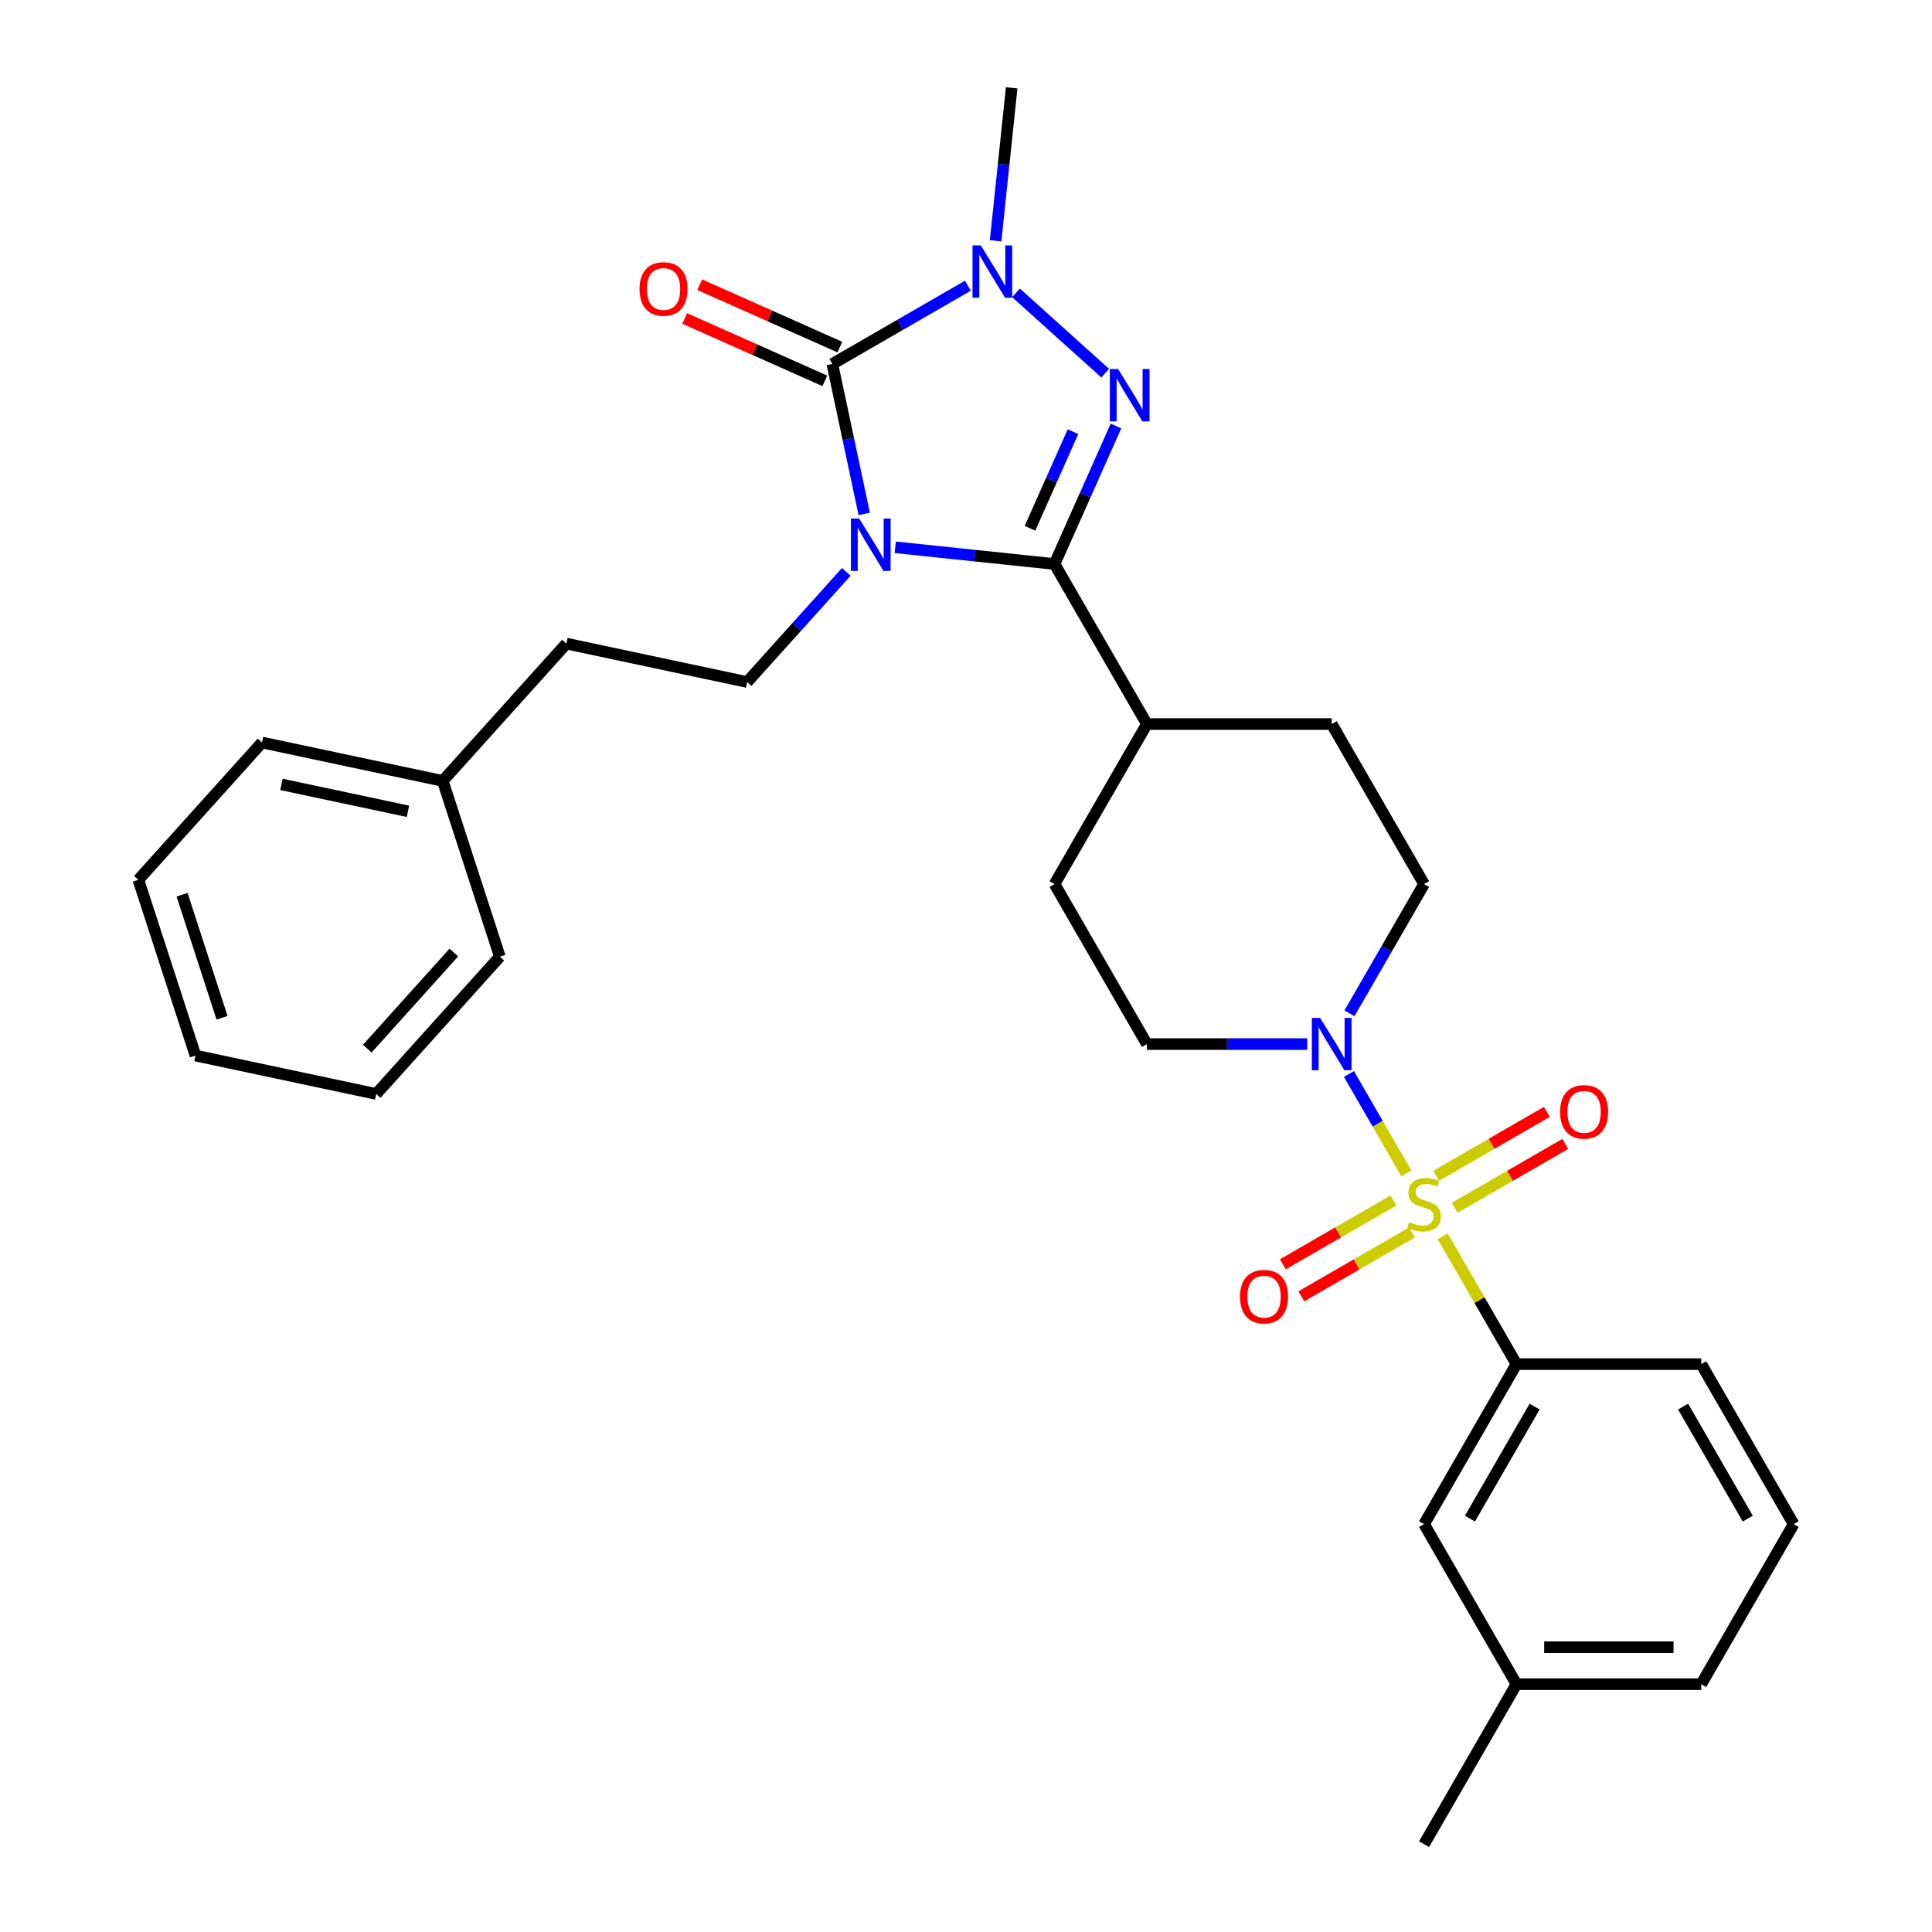 <?xml version='1.0' encoding='iso-8859-1'?>
<svg version='1.1' baseProfile='full'
              xmlns='http://www.w3.org/2000/svg'
                      xmlns:rdkit='http://www.rdkit.org/xml'
                      xmlns:xlink='http://www.w3.org/1999/xlink'
                  xml:space='preserve'
width='1000px' height='1000px' viewBox='0 0 1000 1000'>
<!-- END OF HEADER -->
<rect style='opacity:1.0;fill:#FFFFFF;stroke:none' width='1000' height='1000' x='0' y='0'> </rect>
<path class='bond-1' d='M 447.319,266.006 L 439.07,227.198' style='fill:none;fill-rule:evenodd;stroke:#0000FF;stroke-width:6px;stroke-linecap:butt;stroke-linejoin:miter;stroke-opacity:1' />
<path class='bond-1' d='M 439.07,227.198 L 430.821,188.39' style='fill:none;fill-rule:evenodd;stroke:#000000;stroke-width:6px;stroke-linecap:butt;stroke-linejoin:miter;stroke-opacity:1' />
<path class='bond-2' d='M 463.368,283.27 L 504.595,287.603' style='fill:none;fill-rule:evenodd;stroke:#0000FF;stroke-width:6px;stroke-linecap:butt;stroke-linejoin:miter;stroke-opacity:1' />
<path class='bond-2' d='M 504.595,287.603 L 545.821,291.936' style='fill:none;fill-rule:evenodd;stroke:#000000;stroke-width:6px;stroke-linecap:butt;stroke-linejoin:miter;stroke-opacity:1' />
<path class='bond-7' d='M 438.043,296.002 L 412.377,324.508' style='fill:none;fill-rule:evenodd;stroke:#0000FF;stroke-width:6px;stroke-linecap:butt;stroke-linejoin:miter;stroke-opacity:1' />
<path class='bond-7' d='M 412.377,324.508 L 386.711,353.013' style='fill:none;fill-rule:evenodd;stroke:#000000;stroke-width:6px;stroke-linecap:butt;stroke-linejoin:miter;stroke-opacity:1' />
<path class='bond-0' d='M 727.923,607.346 L 713.069,581.617' style='fill:none;fill-rule:evenodd;stroke:#CCCC00;stroke-width:6px;stroke-linecap:butt;stroke-linejoin:miter;stroke-opacity:1' />
<path class='bond-0' d='M 713.069,581.617 L 698.215,555.889' style='fill:none;fill-rule:evenodd;stroke:#0000FF;stroke-width:6px;stroke-linecap:butt;stroke-linejoin:miter;stroke-opacity:1' />
<path class='bond-6' d='M 746.697,639.863 L 765.808,672.965' style='fill:none;fill-rule:evenodd;stroke:#CCCC00;stroke-width:6px;stroke-linecap:butt;stroke-linejoin:miter;stroke-opacity:1' />
<path class='bond-6' d='M 765.808,672.965 L 784.92,706.067' style='fill:none;fill-rule:evenodd;stroke:#000000;stroke-width:6px;stroke-linecap:butt;stroke-linejoin:miter;stroke-opacity:1' />
<path class='bond-8' d='M 752.957,625.129 L 781.58,608.604' style='fill:none;fill-rule:evenodd;stroke:#CCCC00;stroke-width:6px;stroke-linecap:butt;stroke-linejoin:miter;stroke-opacity:1' />
<path class='bond-8' d='M 781.58,608.604 L 810.204,592.078' style='fill:none;fill-rule:evenodd;stroke:#FF0000;stroke-width:6px;stroke-linecap:butt;stroke-linejoin:miter;stroke-opacity:1' />
<path class='bond-8' d='M 743.393,608.564 L 772.017,592.038' style='fill:none;fill-rule:evenodd;stroke:#CCCC00;stroke-width:6px;stroke-linecap:butt;stroke-linejoin:miter;stroke-opacity:1' />
<path class='bond-8' d='M 772.017,592.038 L 800.64,575.513' style='fill:none;fill-rule:evenodd;stroke:#FF0000;stroke-width:6px;stroke-linecap:butt;stroke-linejoin:miter;stroke-opacity:1' />
<path class='bond-9' d='M 721.243,621.352 L 692.62,637.878' style='fill:none;fill-rule:evenodd;stroke:#CCCC00;stroke-width:6px;stroke-linecap:butt;stroke-linejoin:miter;stroke-opacity:1' />
<path class='bond-9' d='M 692.62,637.878 L 663.996,654.404' style='fill:none;fill-rule:evenodd;stroke:#FF0000;stroke-width:6px;stroke-linecap:butt;stroke-linejoin:miter;stroke-opacity:1' />
<path class='bond-9' d='M 730.807,637.918 L 702.184,654.443' style='fill:none;fill-rule:evenodd;stroke:#CCCC00;stroke-width:6px;stroke-linecap:butt;stroke-linejoin:miter;stroke-opacity:1' />
<path class='bond-9' d='M 702.184,654.443 L 673.56,670.969' style='fill:none;fill-rule:evenodd;stroke:#FF0000;stroke-width:6px;stroke-linecap:butt;stroke-linejoin:miter;stroke-opacity:1' />
<path class='bond-4' d='M 430.821,188.39 L 465.903,168.135' style='fill:none;fill-rule:evenodd;stroke:#000000;stroke-width:6px;stroke-linecap:butt;stroke-linejoin:miter;stroke-opacity:1' />
<path class='bond-4' d='M 465.903,168.135 L 500.985,147.881' style='fill:none;fill-rule:evenodd;stroke:#0000FF;stroke-width:6px;stroke-linecap:butt;stroke-linejoin:miter;stroke-opacity:1' />
<path class='bond-11' d='M 434.711,179.653 L 398.438,163.503' style='fill:none;fill-rule:evenodd;stroke:#000000;stroke-width:6px;stroke-linecap:butt;stroke-linejoin:miter;stroke-opacity:1' />
<path class='bond-11' d='M 398.438,163.503 L 362.164,147.353' style='fill:none;fill-rule:evenodd;stroke:#FF0000;stroke-width:6px;stroke-linecap:butt;stroke-linejoin:miter;stroke-opacity:1' />
<path class='bond-11' d='M 426.931,197.127 L 390.658,180.977' style='fill:none;fill-rule:evenodd;stroke:#000000;stroke-width:6px;stroke-linecap:butt;stroke-linejoin:miter;stroke-opacity:1' />
<path class='bond-11' d='M 390.658,180.977 L 354.384,164.827' style='fill:none;fill-rule:evenodd;stroke:#FF0000;stroke-width:6px;stroke-linecap:butt;stroke-linejoin:miter;stroke-opacity:1' />
<path class='bond-3' d='M 545.821,291.936 L 561.724,256.218' style='fill:none;fill-rule:evenodd;stroke:#000000;stroke-width:6px;stroke-linecap:butt;stroke-linejoin:miter;stroke-opacity:1' />
<path class='bond-3' d='M 561.724,256.218 L 577.627,220.499' style='fill:none;fill-rule:evenodd;stroke:#0000FF;stroke-width:6px;stroke-linecap:butt;stroke-linejoin:miter;stroke-opacity:1' />
<path class='bond-3' d='M 533.118,273.441 L 544.25,248.438' style='fill:none;fill-rule:evenodd;stroke:#000000;stroke-width:6px;stroke-linecap:butt;stroke-linejoin:miter;stroke-opacity:1' />
<path class='bond-3' d='M 544.25,248.438 L 555.382,223.434' style='fill:none;fill-rule:evenodd;stroke:#0000FF;stroke-width:6px;stroke-linecap:butt;stroke-linejoin:miter;stroke-opacity:1' />
<path class='bond-10' d='M 545.821,291.936 L 593.641,374.762' style='fill:none;fill-rule:evenodd;stroke:#000000;stroke-width:6px;stroke-linecap:butt;stroke-linejoin:miter;stroke-opacity:1' />
<path class='bond-30' d='M 572.059,193.164 L 525.884,151.588' style='fill:none;fill-rule:evenodd;stroke:#0000FF;stroke-width:6px;stroke-linecap:butt;stroke-linejoin:miter;stroke-opacity:1' />
<path class='bond-18' d='M 515.322,124.637 L 519.483,85.046' style='fill:none;fill-rule:evenodd;stroke:#0000FF;stroke-width:6px;stroke-linecap:butt;stroke-linejoin:miter;stroke-opacity:1' />
<path class='bond-18' d='M 519.483,85.046 L 523.644,45.455' style='fill:none;fill-rule:evenodd;stroke:#000000;stroke-width:6px;stroke-linecap:butt;stroke-linejoin:miter;stroke-opacity:1' />
<path class='bond-5' d='M 698.48,524.481 L 717.79,491.035' style='fill:none;fill-rule:evenodd;stroke:#0000FF;stroke-width:6px;stroke-linecap:butt;stroke-linejoin:miter;stroke-opacity:1' />
<path class='bond-5' d='M 717.79,491.035 L 737.1,457.589' style='fill:none;fill-rule:evenodd;stroke:#000000;stroke-width:6px;stroke-linecap:butt;stroke-linejoin:miter;stroke-opacity:1' />
<path class='bond-31' d='M 676.618,540.415 L 635.129,540.415' style='fill:none;fill-rule:evenodd;stroke:#0000FF;stroke-width:6px;stroke-linecap:butt;stroke-linejoin:miter;stroke-opacity:1' />
<path class='bond-31' d='M 635.129,540.415 L 593.641,540.415' style='fill:none;fill-rule:evenodd;stroke:#000000;stroke-width:6px;stroke-linecap:butt;stroke-linejoin:miter;stroke-opacity:1' />
<path class='bond-14' d='M 784.92,706.067 L 737.1,788.893' style='fill:none;fill-rule:evenodd;stroke:#000000;stroke-width:6px;stroke-linecap:butt;stroke-linejoin:miter;stroke-opacity:1' />
<path class='bond-14' d='M 794.312,728.055 L 760.838,786.033' style='fill:none;fill-rule:evenodd;stroke:#000000;stroke-width:6px;stroke-linecap:butt;stroke-linejoin:miter;stroke-opacity:1' />
<path class='bond-21' d='M 784.92,706.067 L 880.559,706.067' style='fill:none;fill-rule:evenodd;stroke:#000000;stroke-width:6px;stroke-linecap:butt;stroke-linejoin:miter;stroke-opacity:1' />
<path class='bond-17' d='M 386.711,353.013 L 293.161,333.129' style='fill:none;fill-rule:evenodd;stroke:#000000;stroke-width:6px;stroke-linecap:butt;stroke-linejoin:miter;stroke-opacity:1' />
<path class='bond-15' d='M 593.641,374.762 L 545.821,457.589' style='fill:none;fill-rule:evenodd;stroke:#000000;stroke-width:6px;stroke-linecap:butt;stroke-linejoin:miter;stroke-opacity:1' />
<path class='bond-16' d='M 593.641,374.762 L 689.28,374.762' style='fill:none;fill-rule:evenodd;stroke:#000000;stroke-width:6px;stroke-linecap:butt;stroke-linejoin:miter;stroke-opacity:1' />
<path class='bond-12' d='M 737.1,457.589 L 689.28,374.762' style='fill:none;fill-rule:evenodd;stroke:#000000;stroke-width:6px;stroke-linecap:butt;stroke-linejoin:miter;stroke-opacity:1' />
<path class='bond-13' d='M 593.641,540.415 L 545.821,457.589' style='fill:none;fill-rule:evenodd;stroke:#000000;stroke-width:6px;stroke-linecap:butt;stroke-linejoin:miter;stroke-opacity:1' />
<path class='bond-19' d='M 737.1,788.893 L 784.92,871.719' style='fill:none;fill-rule:evenodd;stroke:#000000;stroke-width:6px;stroke-linecap:butt;stroke-linejoin:miter;stroke-opacity:1' />
<path class='bond-20' d='M 293.161,333.129 L 229.166,404.202' style='fill:none;fill-rule:evenodd;stroke:#000000;stroke-width:6px;stroke-linecap:butt;stroke-linejoin:miter;stroke-opacity:1' />
<path class='bond-24' d='M 784.92,871.719 L 737.1,954.545' style='fill:none;fill-rule:evenodd;stroke:#000000;stroke-width:6px;stroke-linecap:butt;stroke-linejoin:miter;stroke-opacity:1' />
<path class='bond-33' d='M 784.92,871.719 L 880.559,871.719' style='fill:none;fill-rule:evenodd;stroke:#000000;stroke-width:6px;stroke-linecap:butt;stroke-linejoin:miter;stroke-opacity:1' />
<path class='bond-33' d='M 799.266,852.591 L 866.213,852.591' style='fill:none;fill-rule:evenodd;stroke:#000000;stroke-width:6px;stroke-linecap:butt;stroke-linejoin:miter;stroke-opacity:1' />
<path class='bond-25' d='M 229.166,404.202 L 135.616,384.318' style='fill:none;fill-rule:evenodd;stroke:#000000;stroke-width:6px;stroke-linecap:butt;stroke-linejoin:miter;stroke-opacity:1' />
<path class='bond-25' d='M 211.156,419.93 L 145.672,406.011' style='fill:none;fill-rule:evenodd;stroke:#000000;stroke-width:6px;stroke-linecap:butt;stroke-linejoin:miter;stroke-opacity:1' />
<path class='bond-26' d='M 229.166,404.202 L 258.72,495.161' style='fill:none;fill-rule:evenodd;stroke:#000000;stroke-width:6px;stroke-linecap:butt;stroke-linejoin:miter;stroke-opacity:1' />
<path class='bond-22' d='M 880.559,706.067 L 928.379,788.893' style='fill:none;fill-rule:evenodd;stroke:#000000;stroke-width:6px;stroke-linecap:butt;stroke-linejoin:miter;stroke-opacity:1' />
<path class='bond-22' d='M 871.167,728.055 L 904.641,786.033' style='fill:none;fill-rule:evenodd;stroke:#000000;stroke-width:6px;stroke-linecap:butt;stroke-linejoin:miter;stroke-opacity:1' />
<path class='bond-23' d='M 928.379,788.893 L 880.559,871.719' style='fill:none;fill-rule:evenodd;stroke:#000000;stroke-width:6px;stroke-linecap:butt;stroke-linejoin:miter;stroke-opacity:1' />
<path class='bond-28' d='M 135.616,384.318 L 71.621,455.392' style='fill:none;fill-rule:evenodd;stroke:#000000;stroke-width:6px;stroke-linecap:butt;stroke-linejoin:miter;stroke-opacity:1' />
<path class='bond-27' d='M 258.72,495.161 L 194.725,566.235' style='fill:none;fill-rule:evenodd;stroke:#000000;stroke-width:6px;stroke-linecap:butt;stroke-linejoin:miter;stroke-opacity:1' />
<path class='bond-27' d='M 234.906,493.023 L 190.109,542.775' style='fill:none;fill-rule:evenodd;stroke:#000000;stroke-width:6px;stroke-linecap:butt;stroke-linejoin:miter;stroke-opacity:1' />
<path class='bond-29' d='M 194.725,566.235 L 101.175,546.35' style='fill:none;fill-rule:evenodd;stroke:#000000;stroke-width:6px;stroke-linecap:butt;stroke-linejoin:miter;stroke-opacity:1' />
<path class='bond-32' d='M 71.621,455.392 L 101.175,546.35' style='fill:none;fill-rule:evenodd;stroke:#000000;stroke-width:6px;stroke-linecap:butt;stroke-linejoin:miter;stroke-opacity:1' />
<path class='bond-32' d='M 94.246,463.125 L 114.934,526.796' style='fill:none;fill-rule:evenodd;stroke:#000000;stroke-width:6px;stroke-linecap:butt;stroke-linejoin:miter;stroke-opacity:1' />
<path  class='atom-0' d='M 444.719 268.397
L 453.594 282.743
Q 454.474 284.158, 455.889 286.721
Q 457.305 289.284, 457.381 289.437
L 457.381 268.397
L 460.977 268.397
L 460.977 295.482
L 457.267 295.482
L 447.741 279.797
Q 446.632 277.961, 445.446 275.857
Q 444.298 273.752, 443.954 273.102
L 443.954 295.482
L 440.434 295.482
L 440.434 268.397
L 444.719 268.397
' fill='#0000FF'/>
<path  class='atom-1' d='M 729.449 632.537
Q 729.755 632.652, 731.017 633.187
Q 732.28 633.723, 733.657 634.067
Q 735.073 634.373, 736.45 634.373
Q 739.013 634.373, 740.505 633.149
Q 741.997 631.887, 741.997 629.706
Q 741.997 628.214, 741.232 627.296
Q 740.505 626.378, 739.357 625.88
Q 738.209 625.383, 736.297 624.809
Q 733.887 624.082, 732.433 623.394
Q 731.017 622.705, 729.985 621.252
Q 728.99 619.798, 728.99 617.349
Q 728.99 613.945, 731.285 611.841
Q 733.619 609.737, 738.209 609.737
Q 741.346 609.737, 744.904 611.229
L 744.024 614.174
Q 740.773 612.835, 738.324 612.835
Q 735.685 612.835, 734.231 613.945
Q 732.777 615.016, 732.815 616.89
Q 732.815 618.344, 733.542 619.224
Q 734.307 620.104, 735.379 620.601
Q 736.488 621.099, 738.324 621.672
Q 740.773 622.437, 742.226 623.203
Q 743.68 623.968, 744.713 625.536
Q 745.784 627.066, 745.784 629.706
Q 745.784 633.455, 743.259 635.483
Q 740.773 637.472, 736.603 637.472
Q 734.193 637.472, 732.356 636.936
Q 730.558 636.439, 728.416 635.559
L 729.449 632.537
' fill='#CCCC00'/>
<path  class='atom-4' d='M 578.734 191.023
L 587.61 205.369
Q 588.49 206.784, 589.905 209.347
Q 591.32 211.91, 591.397 212.063
L 591.397 191.023
L 594.993 191.023
L 594.993 218.108
L 591.282 218.108
L 581.756 202.423
Q 580.647 200.587, 579.461 198.483
Q 578.313 196.379, 577.969 195.728
L 577.969 218.108
L 574.45 218.108
L 574.45 191.023
L 578.734 191.023
' fill='#0000FF'/>
<path  class='atom-5' d='M 507.66 127.027
L 516.536 141.373
Q 517.416 142.789, 518.831 145.352
Q 520.247 147.915, 520.323 148.068
L 520.323 127.027
L 523.919 127.027
L 523.919 154.113
L 520.208 154.113
L 510.683 138.428
Q 509.573 136.591, 508.387 134.487
Q 507.24 132.383, 506.895 131.733
L 506.895 154.113
L 503.376 154.113
L 503.376 127.027
L 507.66 127.027
' fill='#0000FF'/>
<path  class='atom-6' d='M 683.293 526.872
L 692.169 541.218
Q 693.049 542.634, 694.464 545.197
Q 695.879 547.76, 695.956 547.913
L 695.956 526.872
L 699.552 526.872
L 699.552 553.957
L 695.841 553.957
L 686.316 538.272
Q 685.206 536.436, 684.02 534.332
Q 682.873 532.228, 682.528 531.578
L 682.528 553.957
L 679.009 553.957
L 679.009 526.872
L 683.293 526.872
' fill='#0000FF'/>
<path  class='atom-9' d='M 807.493 575.498
Q 807.493 568.994, 810.707 565.36
Q 813.92 561.726, 819.926 561.726
Q 825.932 561.726, 829.146 565.36
Q 832.359 568.994, 832.359 575.498
Q 832.359 582.078, 829.108 585.827
Q 825.856 589.538, 819.926 589.538
Q 813.958 589.538, 810.707 585.827
Q 807.493 582.116, 807.493 575.498
M 819.926 586.477
Q 824.058 586.477, 826.277 583.723
Q 828.534 580.93, 828.534 575.498
Q 828.534 570.18, 826.277 567.502
Q 824.058 564.786, 819.926 564.786
Q 815.795 564.786, 813.538 567.464
Q 811.319 570.142, 811.319 575.498
Q 811.319 580.968, 813.538 583.723
Q 815.795 586.477, 819.926 586.477
' fill='#FF0000'/>
<path  class='atom-10' d='M 641.841 671.137
Q 641.841 664.634, 645.054 660.999
Q 648.268 657.365, 654.274 657.365
Q 660.28 657.365, 663.494 660.999
Q 666.707 664.634, 666.707 671.137
Q 666.707 677.717, 663.455 681.466
Q 660.204 685.177, 654.274 685.177
Q 648.306 685.177, 645.054 681.466
Q 641.841 677.755, 641.841 671.137
M 654.274 682.116
Q 658.406 682.116, 660.624 679.362
Q 662.881 676.569, 662.881 671.137
Q 662.881 665.82, 660.624 663.142
Q 658.406 660.425, 654.274 660.425
Q 650.142 660.425, 647.885 663.103
Q 645.666 665.781, 645.666 671.137
Q 645.666 676.608, 647.885 679.362
Q 650.142 682.116, 654.274 682.116
' fill='#FF0000'/>
<path  class='atom-12' d='M 331.017 149.566
Q 331.017 143.063, 334.231 139.428
Q 337.444 135.794, 343.45 135.794
Q 349.456 135.794, 352.67 139.428
Q 355.883 143.063, 355.883 149.566
Q 355.883 156.146, 352.632 159.895
Q 349.38 163.606, 343.45 163.606
Q 337.482 163.606, 334.231 159.895
Q 331.017 156.184, 331.017 149.566
M 343.45 160.546
Q 347.582 160.546, 349.801 157.791
Q 352.058 154.999, 352.058 149.566
Q 352.058 144.249, 349.801 141.571
Q 347.582 138.855, 343.45 138.855
Q 339.319 138.855, 337.062 141.532
Q 334.843 144.21, 334.843 149.566
Q 334.843 155.037, 337.062 157.791
Q 339.319 160.546, 343.45 160.546
' fill='#FF0000'/>
</svg>
